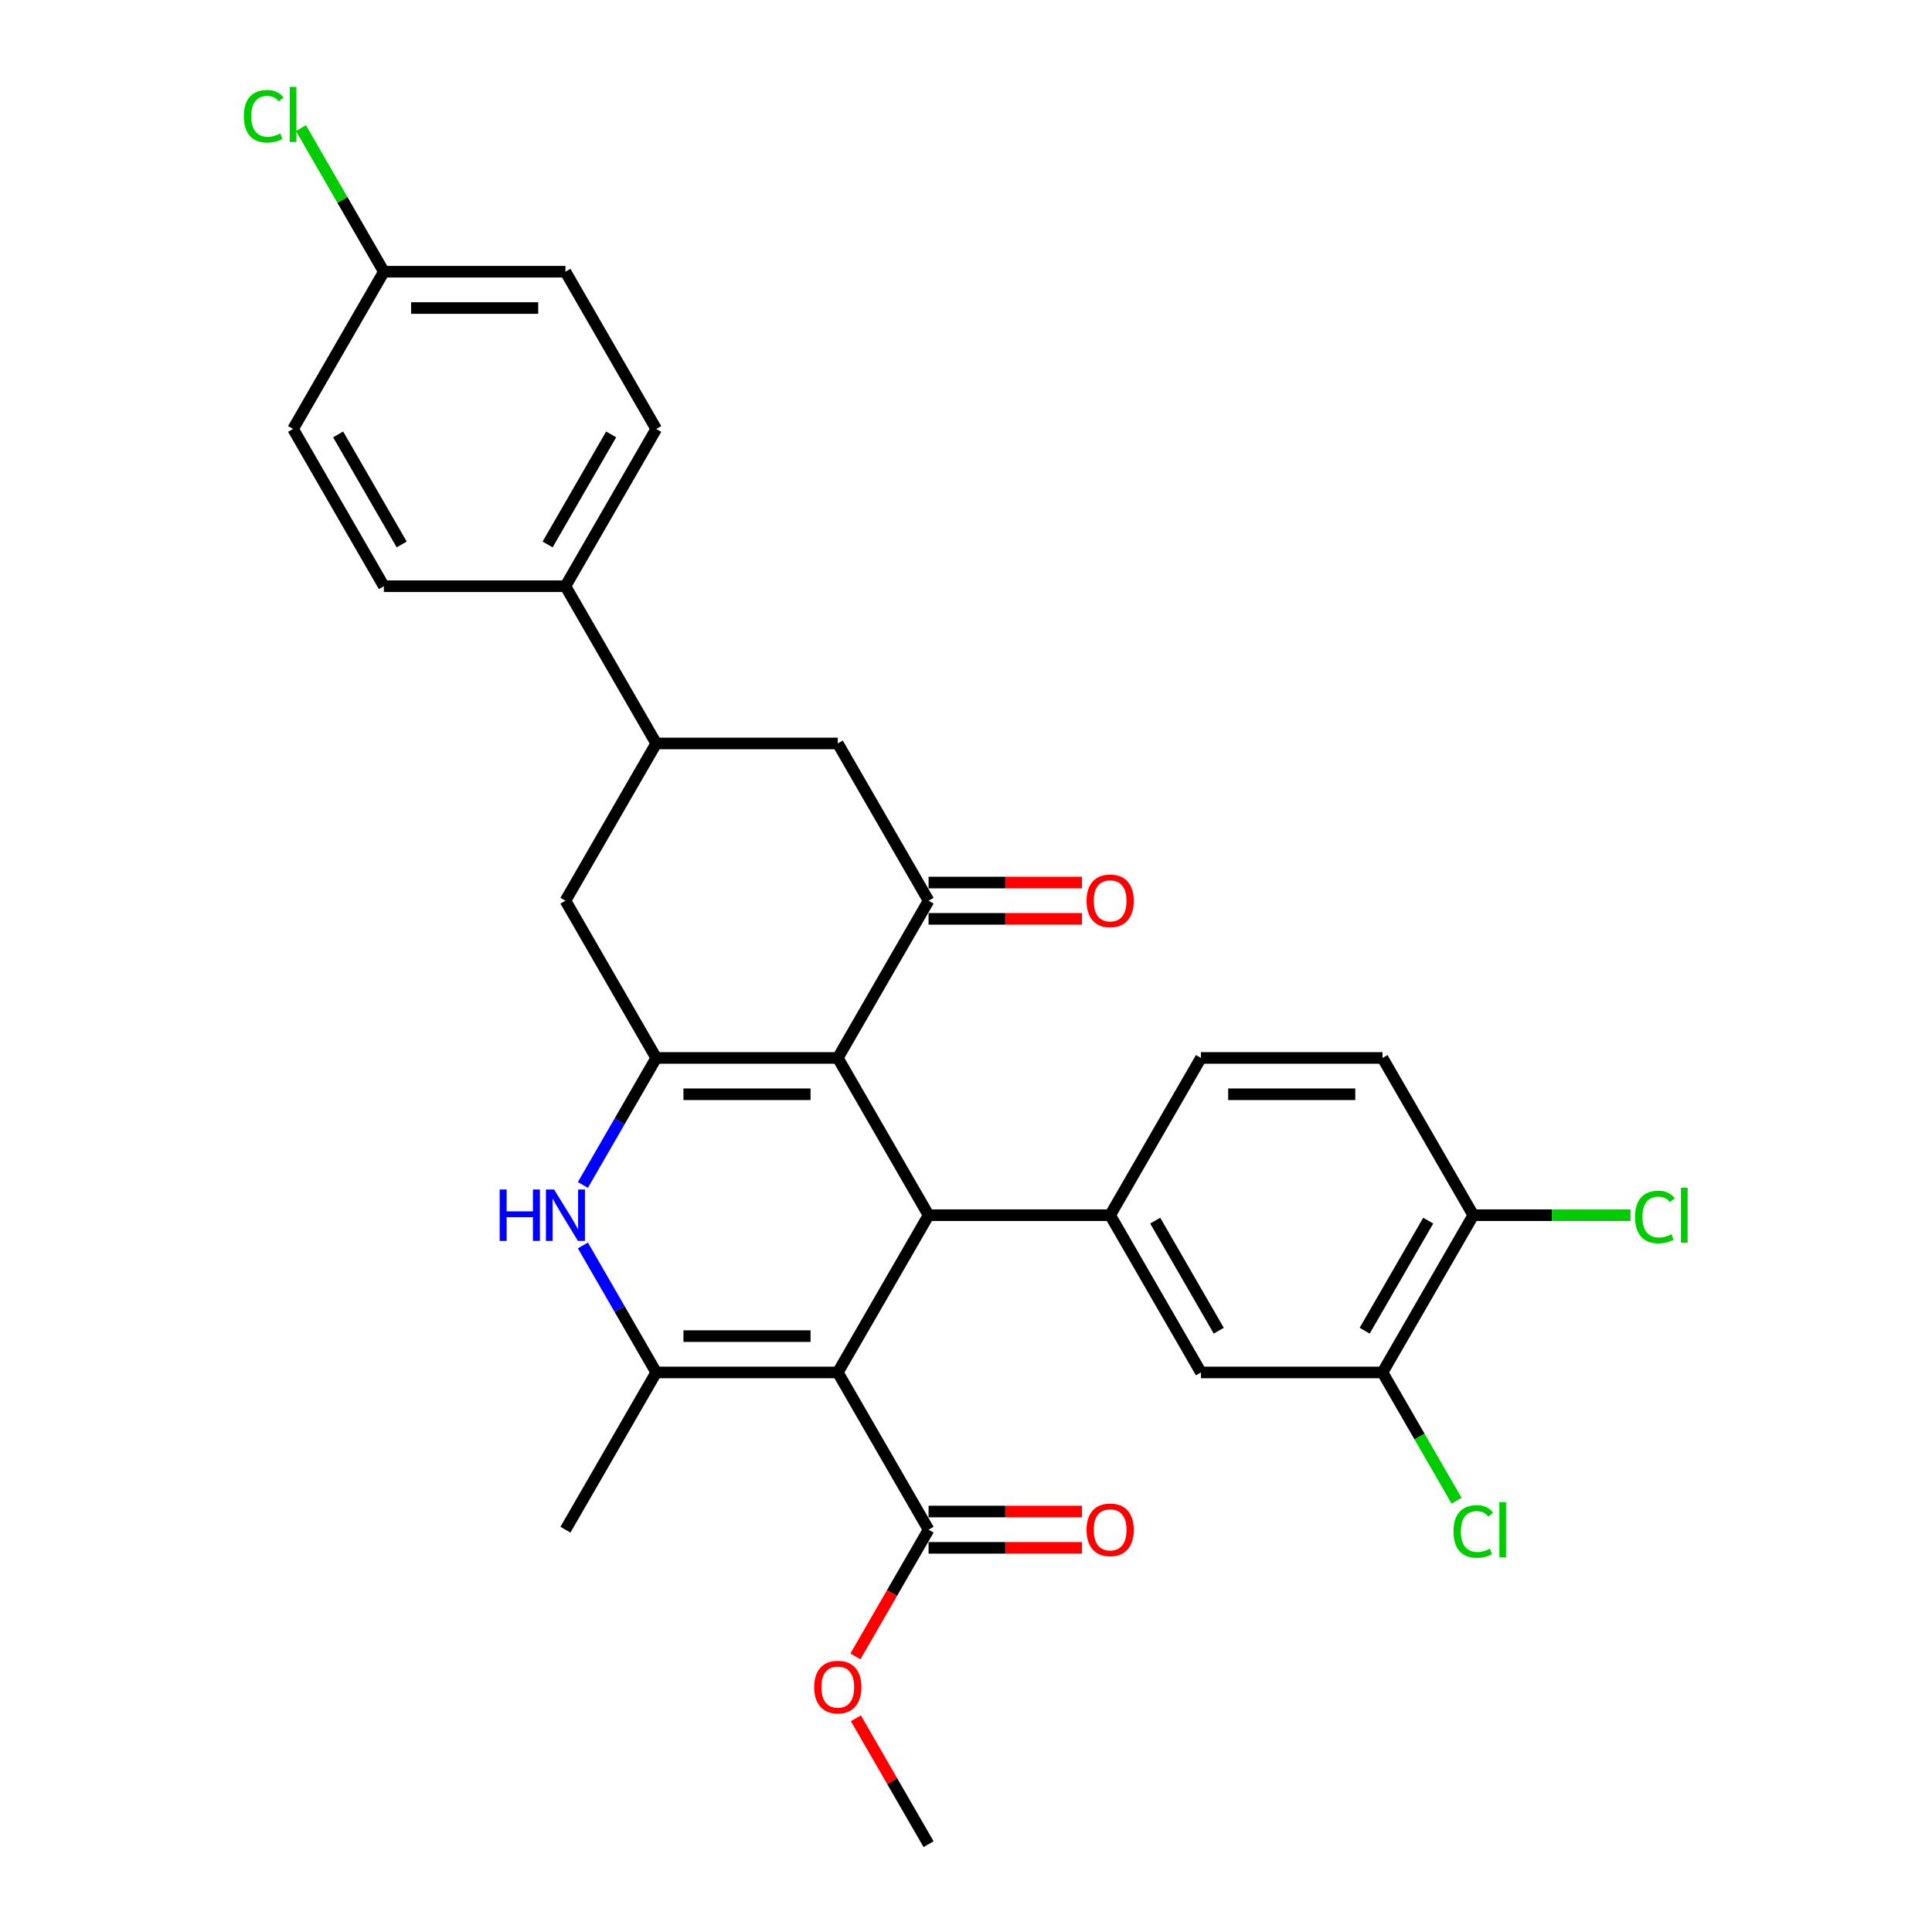 <?xml version='1.0' encoding='iso-8859-1'?>
<svg version='1.1' baseProfile='full'
              xmlns='http://www.w3.org/2000/svg'
                      xmlns:rdkit='http://www.rdkit.org/xml'
                      xmlns:xlink='http://www.w3.org/1999/xlink'
                  xml:space='preserve'
width='1000px' height='1000px' viewBox='0 0 1000 1000'>
<!-- END OF HEADER -->
<rect style='opacity:1.0;fill:#FFFFFF;stroke:none' width='1000' height='1000' x='0' y='0'> </rect>
<path class='bond-1' d='M 433.64,710.374 L 480.631,628.984' style='fill:none;fill-rule:evenodd;stroke:#000000;stroke-width:6px;stroke-linecap:butt;stroke-linejoin:miter;stroke-opacity:1' />
<path class='bond-3' d='M 433.64,710.374 L 339.659,710.374' style='fill:none;fill-rule:evenodd;stroke:#000000;stroke-width:6px;stroke-linecap:butt;stroke-linejoin:miter;stroke-opacity:1' />
<path class='bond-3' d='M 419.543,691.578 L 353.756,691.578' style='fill:none;fill-rule:evenodd;stroke:#000000;stroke-width:6px;stroke-linecap:butt;stroke-linejoin:miter;stroke-opacity:1' />
<path class='bond-7' d='M 433.64,710.374 L 480.631,791.765' style='fill:none;fill-rule:evenodd;stroke:#000000;stroke-width:6px;stroke-linecap:butt;stroke-linejoin:miter;stroke-opacity:1' />
<path class='bond-0' d='M 433.64,547.594 L 480.631,628.984' style='fill:none;fill-rule:evenodd;stroke:#000000;stroke-width:6px;stroke-linecap:butt;stroke-linejoin:miter;stroke-opacity:1' />
<path class='bond-5' d='M 433.64,547.594 L 480.631,466.203' style='fill:none;fill-rule:evenodd;stroke:#000000;stroke-width:6px;stroke-linecap:butt;stroke-linejoin:miter;stroke-opacity:1' />
<path class='bond-30' d='M 433.64,547.594 L 339.659,547.594' style='fill:none;fill-rule:evenodd;stroke:#000000;stroke-width:6px;stroke-linecap:butt;stroke-linejoin:miter;stroke-opacity:1' />
<path class='bond-30' d='M 419.543,566.39 L 353.756,566.39' style='fill:none;fill-rule:evenodd;stroke:#000000;stroke-width:6px;stroke-linecap:butt;stroke-linejoin:miter;stroke-opacity:1' />
<path class='bond-6' d='M 480.631,628.984 L 574.612,628.984' style='fill:none;fill-rule:evenodd;stroke:#000000;stroke-width:6px;stroke-linecap:butt;stroke-linejoin:miter;stroke-opacity:1' />
<path class='bond-2' d='M 339.659,547.594 L 320.683,580.46' style='fill:none;fill-rule:evenodd;stroke:#000000;stroke-width:6px;stroke-linecap:butt;stroke-linejoin:miter;stroke-opacity:1' />
<path class='bond-2' d='M 320.683,580.46 L 301.708,613.327' style='fill:none;fill-rule:evenodd;stroke:#0000FF;stroke-width:6px;stroke-linecap:butt;stroke-linejoin:miter;stroke-opacity:1' />
<path class='bond-8' d='M 339.659,547.594 L 292.668,466.203' style='fill:none;fill-rule:evenodd;stroke:#000000;stroke-width:6px;stroke-linecap:butt;stroke-linejoin:miter;stroke-opacity:1' />
<path class='bond-4' d='M 339.659,710.374 L 320.683,677.508' style='fill:none;fill-rule:evenodd;stroke:#000000;stroke-width:6px;stroke-linecap:butt;stroke-linejoin:miter;stroke-opacity:1' />
<path class='bond-4' d='M 320.683,677.508 L 301.708,644.641' style='fill:none;fill-rule:evenodd;stroke:#0000FF;stroke-width:6px;stroke-linecap:butt;stroke-linejoin:miter;stroke-opacity:1' />
<path class='bond-24' d='M 339.659,710.374 L 292.668,791.765' style='fill:none;fill-rule:evenodd;stroke:#000000;stroke-width:6px;stroke-linecap:butt;stroke-linejoin:miter;stroke-opacity:1' />
<path class='bond-10' d='M 480.631,466.203 L 433.64,384.813' style='fill:none;fill-rule:evenodd;stroke:#000000;stroke-width:6px;stroke-linecap:butt;stroke-linejoin:miter;stroke-opacity:1' />
<path class='bond-14' d='M 480.631,475.601 L 520.338,475.601' style='fill:none;fill-rule:evenodd;stroke:#000000;stroke-width:6px;stroke-linecap:butt;stroke-linejoin:miter;stroke-opacity:1' />
<path class='bond-14' d='M 520.338,475.601 L 560.045,475.601' style='fill:none;fill-rule:evenodd;stroke:#FF0000;stroke-width:6px;stroke-linecap:butt;stroke-linejoin:miter;stroke-opacity:1' />
<path class='bond-14' d='M 480.631,456.805 L 520.338,456.805' style='fill:none;fill-rule:evenodd;stroke:#000000;stroke-width:6px;stroke-linecap:butt;stroke-linejoin:miter;stroke-opacity:1' />
<path class='bond-14' d='M 520.338,456.805 L 560.045,456.805' style='fill:none;fill-rule:evenodd;stroke:#FF0000;stroke-width:6px;stroke-linecap:butt;stroke-linejoin:miter;stroke-opacity:1' />
<path class='bond-11' d='M 574.612,628.984 L 621.603,710.374' style='fill:none;fill-rule:evenodd;stroke:#000000;stroke-width:6px;stroke-linecap:butt;stroke-linejoin:miter;stroke-opacity:1' />
<path class='bond-11' d='M 597.939,631.794 L 630.833,688.768' style='fill:none;fill-rule:evenodd;stroke:#000000;stroke-width:6px;stroke-linecap:butt;stroke-linejoin:miter;stroke-opacity:1' />
<path class='bond-16' d='M 574.612,628.984 L 621.603,547.594' style='fill:none;fill-rule:evenodd;stroke:#000000;stroke-width:6px;stroke-linecap:butt;stroke-linejoin:miter;stroke-opacity:1' />
<path class='bond-17' d='M 480.631,801.163 L 520.338,801.163' style='fill:none;fill-rule:evenodd;stroke:#000000;stroke-width:6px;stroke-linecap:butt;stroke-linejoin:miter;stroke-opacity:1' />
<path class='bond-17' d='M 520.338,801.163 L 560.045,801.163' style='fill:none;fill-rule:evenodd;stroke:#FF0000;stroke-width:6px;stroke-linecap:butt;stroke-linejoin:miter;stroke-opacity:1' />
<path class='bond-17' d='M 480.631,782.367 L 520.338,782.367' style='fill:none;fill-rule:evenodd;stroke:#000000;stroke-width:6px;stroke-linecap:butt;stroke-linejoin:miter;stroke-opacity:1' />
<path class='bond-17' d='M 520.338,782.367 L 560.045,782.367' style='fill:none;fill-rule:evenodd;stroke:#FF0000;stroke-width:6px;stroke-linecap:butt;stroke-linejoin:miter;stroke-opacity:1' />
<path class='bond-22' d='M 480.631,791.765 L 461.699,824.556' style='fill:none;fill-rule:evenodd;stroke:#000000;stroke-width:6px;stroke-linecap:butt;stroke-linejoin:miter;stroke-opacity:1' />
<path class='bond-22' d='M 461.699,824.556 L 442.767,857.347' style='fill:none;fill-rule:evenodd;stroke:#FF0000;stroke-width:6px;stroke-linecap:butt;stroke-linejoin:miter;stroke-opacity:1' />
<path class='bond-9' d='M 292.668,466.203 L 339.659,384.813' style='fill:none;fill-rule:evenodd;stroke:#000000;stroke-width:6px;stroke-linecap:butt;stroke-linejoin:miter;stroke-opacity:1' />
<path class='bond-13' d='M 339.659,384.813 L 292.668,303.423' style='fill:none;fill-rule:evenodd;stroke:#000000;stroke-width:6px;stroke-linecap:butt;stroke-linejoin:miter;stroke-opacity:1' />
<path class='bond-31' d='M 339.659,384.813 L 433.64,384.813' style='fill:none;fill-rule:evenodd;stroke:#000000;stroke-width:6px;stroke-linecap:butt;stroke-linejoin:miter;stroke-opacity:1' />
<path class='bond-12' d='M 621.603,710.374 L 715.585,710.374' style='fill:none;fill-rule:evenodd;stroke:#000000;stroke-width:6px;stroke-linecap:butt;stroke-linejoin:miter;stroke-opacity:1' />
<path class='bond-21' d='M 715.585,710.374 L 734.75,743.57' style='fill:none;fill-rule:evenodd;stroke:#000000;stroke-width:6px;stroke-linecap:butt;stroke-linejoin:miter;stroke-opacity:1' />
<path class='bond-21' d='M 734.75,743.57 L 753.916,776.765' style='fill:none;fill-rule:evenodd;stroke:#00CC00;stroke-width:6px;stroke-linecap:butt;stroke-linejoin:miter;stroke-opacity:1' />
<path class='bond-32' d='M 715.585,710.374 L 762.575,628.984' style='fill:none;fill-rule:evenodd;stroke:#000000;stroke-width:6px;stroke-linecap:butt;stroke-linejoin:miter;stroke-opacity:1' />
<path class='bond-32' d='M 706.355,688.768 L 739.249,631.794' style='fill:none;fill-rule:evenodd;stroke:#000000;stroke-width:6px;stroke-linecap:butt;stroke-linejoin:miter;stroke-opacity:1' />
<path class='bond-19' d='M 292.668,303.423 L 339.659,222.032' style='fill:none;fill-rule:evenodd;stroke:#000000;stroke-width:6px;stroke-linecap:butt;stroke-linejoin:miter;stroke-opacity:1' />
<path class='bond-19' d='M 283.438,281.816 L 316.332,224.843' style='fill:none;fill-rule:evenodd;stroke:#000000;stroke-width:6px;stroke-linecap:butt;stroke-linejoin:miter;stroke-opacity:1' />
<path class='bond-20' d='M 292.668,303.423 L 198.686,303.423' style='fill:none;fill-rule:evenodd;stroke:#000000;stroke-width:6px;stroke-linecap:butt;stroke-linejoin:miter;stroke-opacity:1' />
<path class='bond-15' d='M 762.575,628.984 L 715.585,547.594' style='fill:none;fill-rule:evenodd;stroke:#000000;stroke-width:6px;stroke-linecap:butt;stroke-linejoin:miter;stroke-opacity:1' />
<path class='bond-25' d='M 762.575,628.984 L 803.26,628.984' style='fill:none;fill-rule:evenodd;stroke:#000000;stroke-width:6px;stroke-linecap:butt;stroke-linejoin:miter;stroke-opacity:1' />
<path class='bond-25' d='M 803.26,628.984 L 843.945,628.984' style='fill:none;fill-rule:evenodd;stroke:#00CC00;stroke-width:6px;stroke-linecap:butt;stroke-linejoin:miter;stroke-opacity:1' />
<path class='bond-18' d='M 621.603,547.594 L 715.585,547.594' style='fill:none;fill-rule:evenodd;stroke:#000000;stroke-width:6px;stroke-linecap:butt;stroke-linejoin:miter;stroke-opacity:1' />
<path class='bond-18' d='M 635.7,566.39 L 701.487,566.39' style='fill:none;fill-rule:evenodd;stroke:#000000;stroke-width:6px;stroke-linecap:butt;stroke-linejoin:miter;stroke-opacity:1' />
<path class='bond-27' d='M 339.659,222.032 L 292.668,140.642' style='fill:none;fill-rule:evenodd;stroke:#000000;stroke-width:6px;stroke-linecap:butt;stroke-linejoin:miter;stroke-opacity:1' />
<path class='bond-26' d='M 198.686,303.423 L 151.696,222.032' style='fill:none;fill-rule:evenodd;stroke:#000000;stroke-width:6px;stroke-linecap:butt;stroke-linejoin:miter;stroke-opacity:1' />
<path class='bond-26' d='M 207.916,281.816 L 175.022,224.843' style='fill:none;fill-rule:evenodd;stroke:#000000;stroke-width:6px;stroke-linecap:butt;stroke-linejoin:miter;stroke-opacity:1' />
<path class='bond-29' d='M 443.006,889.376 L 461.818,921.961' style='fill:none;fill-rule:evenodd;stroke:#FF0000;stroke-width:6px;stroke-linecap:butt;stroke-linejoin:miter;stroke-opacity:1' />
<path class='bond-29' d='M 461.818,921.961 L 480.631,954.545' style='fill:none;fill-rule:evenodd;stroke:#000000;stroke-width:6px;stroke-linecap:butt;stroke-linejoin:miter;stroke-opacity:1' />
<path class='bond-23' d='M 198.686,140.642 L 151.696,222.032' style='fill:none;fill-rule:evenodd;stroke:#000000;stroke-width:6px;stroke-linecap:butt;stroke-linejoin:miter;stroke-opacity:1' />
<path class='bond-28' d='M 198.686,140.642 L 177.23,103.479' style='fill:none;fill-rule:evenodd;stroke:#000000;stroke-width:6px;stroke-linecap:butt;stroke-linejoin:miter;stroke-opacity:1' />
<path class='bond-28' d='M 177.23,103.479 L 155.775,66.316' style='fill:none;fill-rule:evenodd;stroke:#00CC00;stroke-width:6px;stroke-linecap:butt;stroke-linejoin:miter;stroke-opacity:1' />
<path class='bond-33' d='M 198.686,140.642 L 292.668,140.642' style='fill:none;fill-rule:evenodd;stroke:#000000;stroke-width:6px;stroke-linecap:butt;stroke-linejoin:miter;stroke-opacity:1' />
<path class='bond-33' d='M 212.784,159.438 L 278.571,159.438' style='fill:none;fill-rule:evenodd;stroke:#000000;stroke-width:6px;stroke-linecap:butt;stroke-linejoin:miter;stroke-opacity:1' />
<path  class='atom-5' d='M 258.628 615.676
L 262.237 615.676
L 262.237 626.992
L 275.845 626.992
L 275.845 615.676
L 279.454 615.676
L 279.454 642.292
L 275.845 642.292
L 275.845 629.999
L 262.237 629.999
L 262.237 642.292
L 258.628 642.292
L 258.628 615.676
' fill='#0000FF'/>
<path  class='atom-5' d='M 286.785 615.676
L 295.506 629.773
Q 296.371 631.164, 297.762 633.683
Q 299.153 636.202, 299.228 636.352
L 299.228 615.676
L 302.762 615.676
L 302.762 642.292
L 299.115 642.292
L 289.755 626.879
Q 288.664 625.074, 287.499 623.007
Q 286.371 620.939, 286.033 620.3
L 286.033 642.292
L 282.574 642.292
L 282.574 615.676
L 286.785 615.676
' fill='#0000FF'/>
<path  class='atom-15' d='M 562.395 466.278
Q 562.395 459.888, 565.553 456.316
Q 568.71 452.745, 574.612 452.745
Q 580.515 452.745, 583.672 456.316
Q 586.83 459.888, 586.83 466.278
Q 586.83 472.744, 583.635 476.428
Q 580.439 480.075, 574.612 480.075
Q 568.748 480.075, 565.553 476.428
Q 562.395 472.782, 562.395 466.278
M 574.612 477.068
Q 578.672 477.068, 580.853 474.361
Q 583.071 471.617, 583.071 466.278
Q 583.071 461.053, 580.853 458.422
Q 578.672 455.753, 574.612 455.753
Q 570.552 455.753, 568.334 458.384
Q 566.154 461.015, 566.154 466.278
Q 566.154 471.654, 568.334 474.361
Q 570.552 477.068, 574.612 477.068
' fill='#FF0000'/>
<path  class='atom-18' d='M 562.395 791.84
Q 562.395 785.449, 565.553 781.878
Q 568.71 778.307, 574.612 778.307
Q 580.515 778.307, 583.672 781.878
Q 586.83 785.449, 586.83 791.84
Q 586.83 798.306, 583.635 801.99
Q 580.439 805.636, 574.612 805.636
Q 568.748 805.636, 565.553 801.99
Q 562.395 798.343, 562.395 791.84
M 574.612 802.629
Q 578.672 802.629, 580.853 799.922
Q 583.071 797.178, 583.071 791.84
Q 583.071 786.615, 580.853 783.983
Q 578.672 781.314, 574.612 781.314
Q 570.552 781.314, 568.334 783.945
Q 566.154 786.577, 566.154 791.84
Q 566.154 797.216, 568.334 799.922
Q 570.552 802.629, 574.612 802.629
' fill='#FF0000'/>
<path  class='atom-22' d='M 752.313 792.686
Q 752.313 786.069, 755.395 782.611
Q 758.515 779.115, 764.418 779.115
Q 769.906 779.115, 772.838 782.987
L 770.357 785.017
Q 768.214 782.197, 764.418 782.197
Q 760.395 782.197, 758.252 784.904
Q 756.147 787.573, 756.147 792.686
Q 756.147 797.949, 758.327 800.655
Q 760.545 803.362, 764.831 803.362
Q 767.763 803.362, 771.184 801.595
L 772.237 804.415
Q 770.846 805.317, 768.741 805.843
Q 766.635 806.369, 764.305 806.369
Q 758.515 806.369, 755.395 802.836
Q 752.313 799.302, 752.313 792.686
' fill='#00CC00'/>
<path  class='atom-22' d='M 776.071 777.498
L 779.53 777.498
L 779.53 806.031
L 776.071 806.031
L 776.071 777.498
' fill='#00CC00'/>
<path  class='atom-23' d='M 421.423 873.23
Q 421.423 866.84, 424.58 863.268
Q 427.738 859.697, 433.64 859.697
Q 439.542 859.697, 442.7 863.268
Q 445.858 866.84, 445.858 873.23
Q 445.858 879.696, 442.662 883.38
Q 439.467 887.027, 433.64 887.027
Q 427.776 887.027, 424.58 883.38
Q 421.423 879.734, 421.423 873.23
M 433.64 884.019
Q 437.7 884.019, 439.881 881.313
Q 442.099 878.568, 442.099 873.23
Q 442.099 868.005, 439.881 865.373
Q 437.7 862.704, 433.64 862.704
Q 429.58 862.704, 427.362 865.336
Q 425.182 867.967, 425.182 873.23
Q 425.182 878.606, 427.362 881.313
Q 429.58 884.019, 433.64 884.019
' fill='#FF0000'/>
<path  class='atom-26' d='M 846.294 629.905
Q 846.294 623.289, 849.377 619.83
Q 852.497 616.334, 858.399 616.334
Q 863.888 616.334, 866.82 620.206
L 864.339 622.236
Q 862.196 619.417, 858.399 619.417
Q 854.377 619.417, 852.234 622.123
Q 850.129 624.792, 850.129 629.905
Q 850.129 635.168, 852.309 637.875
Q 854.527 640.581, 858.813 640.581
Q 861.745 640.581, 865.166 638.814
L 866.218 641.634
Q 864.827 642.536, 862.722 643.062
Q 860.617 643.589, 858.286 643.589
Q 852.497 643.589, 849.377 640.055
Q 846.294 636.521, 846.294 629.905
' fill='#00CC00'/>
<path  class='atom-26' d='M 870.053 614.718
L 873.511 614.718
L 873.511 643.25
L 870.053 643.25
L 870.053 614.718
' fill='#00CC00'/>
<path  class='atom-29' d='M 126.208 60.172
Q 126.208 53.556, 129.291 50.098
Q 132.411 46.602, 138.313 46.602
Q 143.801 46.602, 146.733 50.474
L 144.252 52.504
Q 142.11 49.684, 138.313 49.684
Q 134.29 49.684, 132.148 52.391
Q 130.042 55.06, 130.042 60.172
Q 130.042 65.435, 132.223 68.142
Q 134.441 70.849, 138.726 70.849
Q 141.658 70.849, 145.079 69.082
L 146.132 71.901
Q 144.741 72.803, 142.636 73.33
Q 140.531 73.856, 138.2 73.856
Q 132.411 73.856, 129.291 70.322
Q 126.208 66.789, 126.208 60.172
' fill='#00CC00'/>
<path  class='atom-29' d='M 149.966 44.985
L 153.425 44.985
L 153.425 73.518
L 149.966 73.518
L 149.966 44.985
' fill='#00CC00'/>
</svg>
